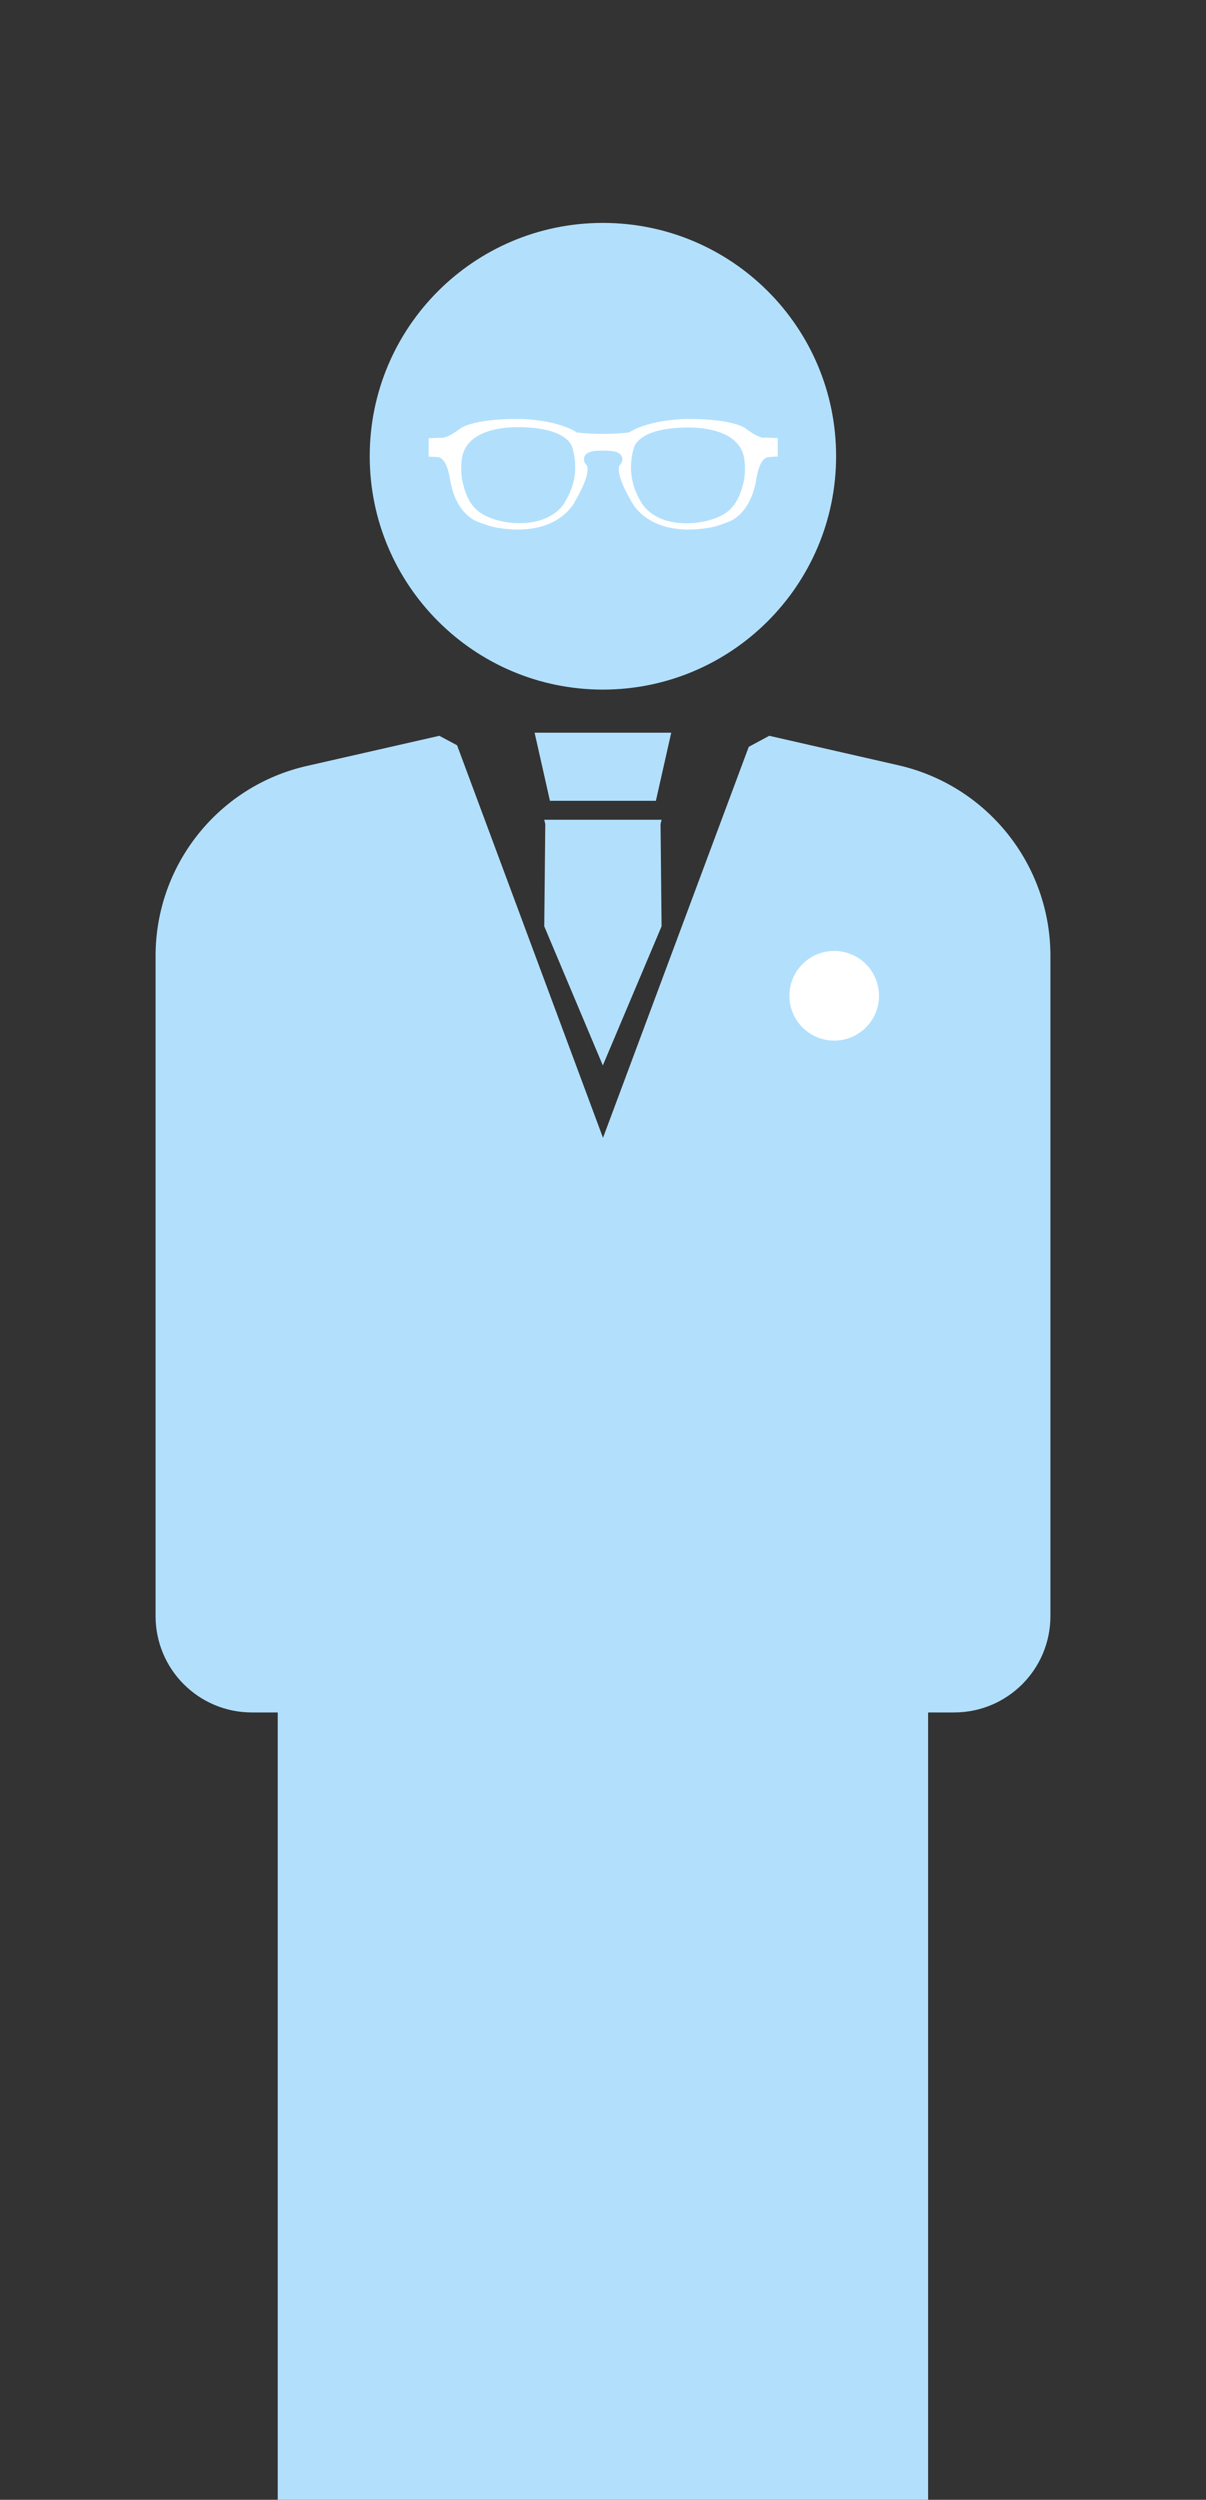 <?xml version="1.0" encoding="UTF-8"?><svg id="_レイヤー_1" xmlns="http://www.w3.org/2000/svg" viewBox="0 0 70 145"><rect x="0" y="0" width="70" height="145" fill="#333333" stroke="none"/><defs><style>.cls-1{fill:#fff;}.cls-2{fill:#b2e0fc;}</style></defs><g><path class="cls-2" d="M52.15,44.39l-7.5-1.71c-.45,.24-.74,.4-1.19,.64l-8.46,22.68-8.47-22.77c-.38-.2-.65-.35-1.03-.55l-7.65,1.74c-5.15,1.15-8.82,5.73-8.82,11.03v38.29c0,3.09,2.5,5.59,5.59,5.59h1.5v45.67H53.87v-45.67h1.51c3.09,0,5.59-2.5,5.59-5.59V55.45c0-5.29-3.66-9.88-8.82-11.06Z"/><path class="cls-2" d="M48.53,26.46c0-7.48-6.06-13.53-13.54-13.53s-13.53,6.06-13.53,13.53,6.06,13.54,13.53,13.54,13.54-6.06,13.54-13.54Z"/><polygon class="cls-2" points="31.03 42.5 31.92 46.45 38.07 46.45 38.96 42.5 31.03 42.5"/><polygon class="cls-2" points="38.34 47.55 31.65 47.55 31.59 47.55 31.65 47.8 31.59 53.73 34.99 61.8 38.4 53.73 38.34 47.8 38.4 47.55 38.34 47.55"/></g><circle class="cls-1" cx="48.42" cy="57.76" r="2.6"/><path class="cls-1" d="M44.34,25.39s-.26,.06-1.04-.52c0,0-.61-.57-3.39-.57,0,0-2.15,0-3.39,.78,0,0-.5,.08-1.48,.09-1.04,0-1.56-.09-1.56-.09-1.24-.78-3.39-.78-3.39-.78-2.78,0-3.39,.57-3.39,.57-.78,.58-1.04,.52-1.04,.52l-.78,.03v1.07c.17,0,.33,.01,.5,.02,.55,.04,.69,1.01,.77,1.44,.17,.94,.66,1.95,1.59,2.32,.35,.14,.75,.27,1.12,.34,3.57,.6,4.52-1.54,4.52-1.54,.96-1.63,.69-2.06,.69-2.06-.29-.29-.22-.66,.17-.79,.24-.08,.48-.08,.73-.08,.28,0,.54,0,.81,.08,.38,.13,.46,.5,.17,.79,0,0-.27,.43,.69,2.06,0,0,.95,2.14,4.52,1.54,.37-.06,.77-.2,1.12-.34,.93-.37,1.41-1.38,1.59-2.32,.08-.43,.21-1.4,.77-1.44,.17-.01,.33-.03,.5-.03v-1.07l-.78-.03Zm-11.53,3.7s-.62,1.35-2.89,1.25c-.07,0-.14,0-.2-.01-.55-.05-1.12-.19-1.61-.45-.73-.38-1.04-1.03-1.23-1.8-.09-.34-.12-.7-.11-1.06,0-.12,.01-.24,.03-.36,.16-1.33,1.51-1.76,2.67-1.86,0,0,2.9-.26,3.68,.98,0,0,.72,1.6-.34,3.3Zm10.32-1c-.2,.77-.51,1.42-1.23,1.8-.49,.26-1.06,.39-1.61,.45-.07,0-.13,.01-.2,.01-2.27,.1-2.89-1.25-2.89-1.25-1.05-1.7-.34-3.3-.34-3.3,.78-1.24,3.68-.98,3.68-.98,1.15,.1,2.51,.53,2.67,1.86,.01,.12,.02,.24,.03,.35,.01,.36-.02,.72-.11,1.06Z"/></svg>